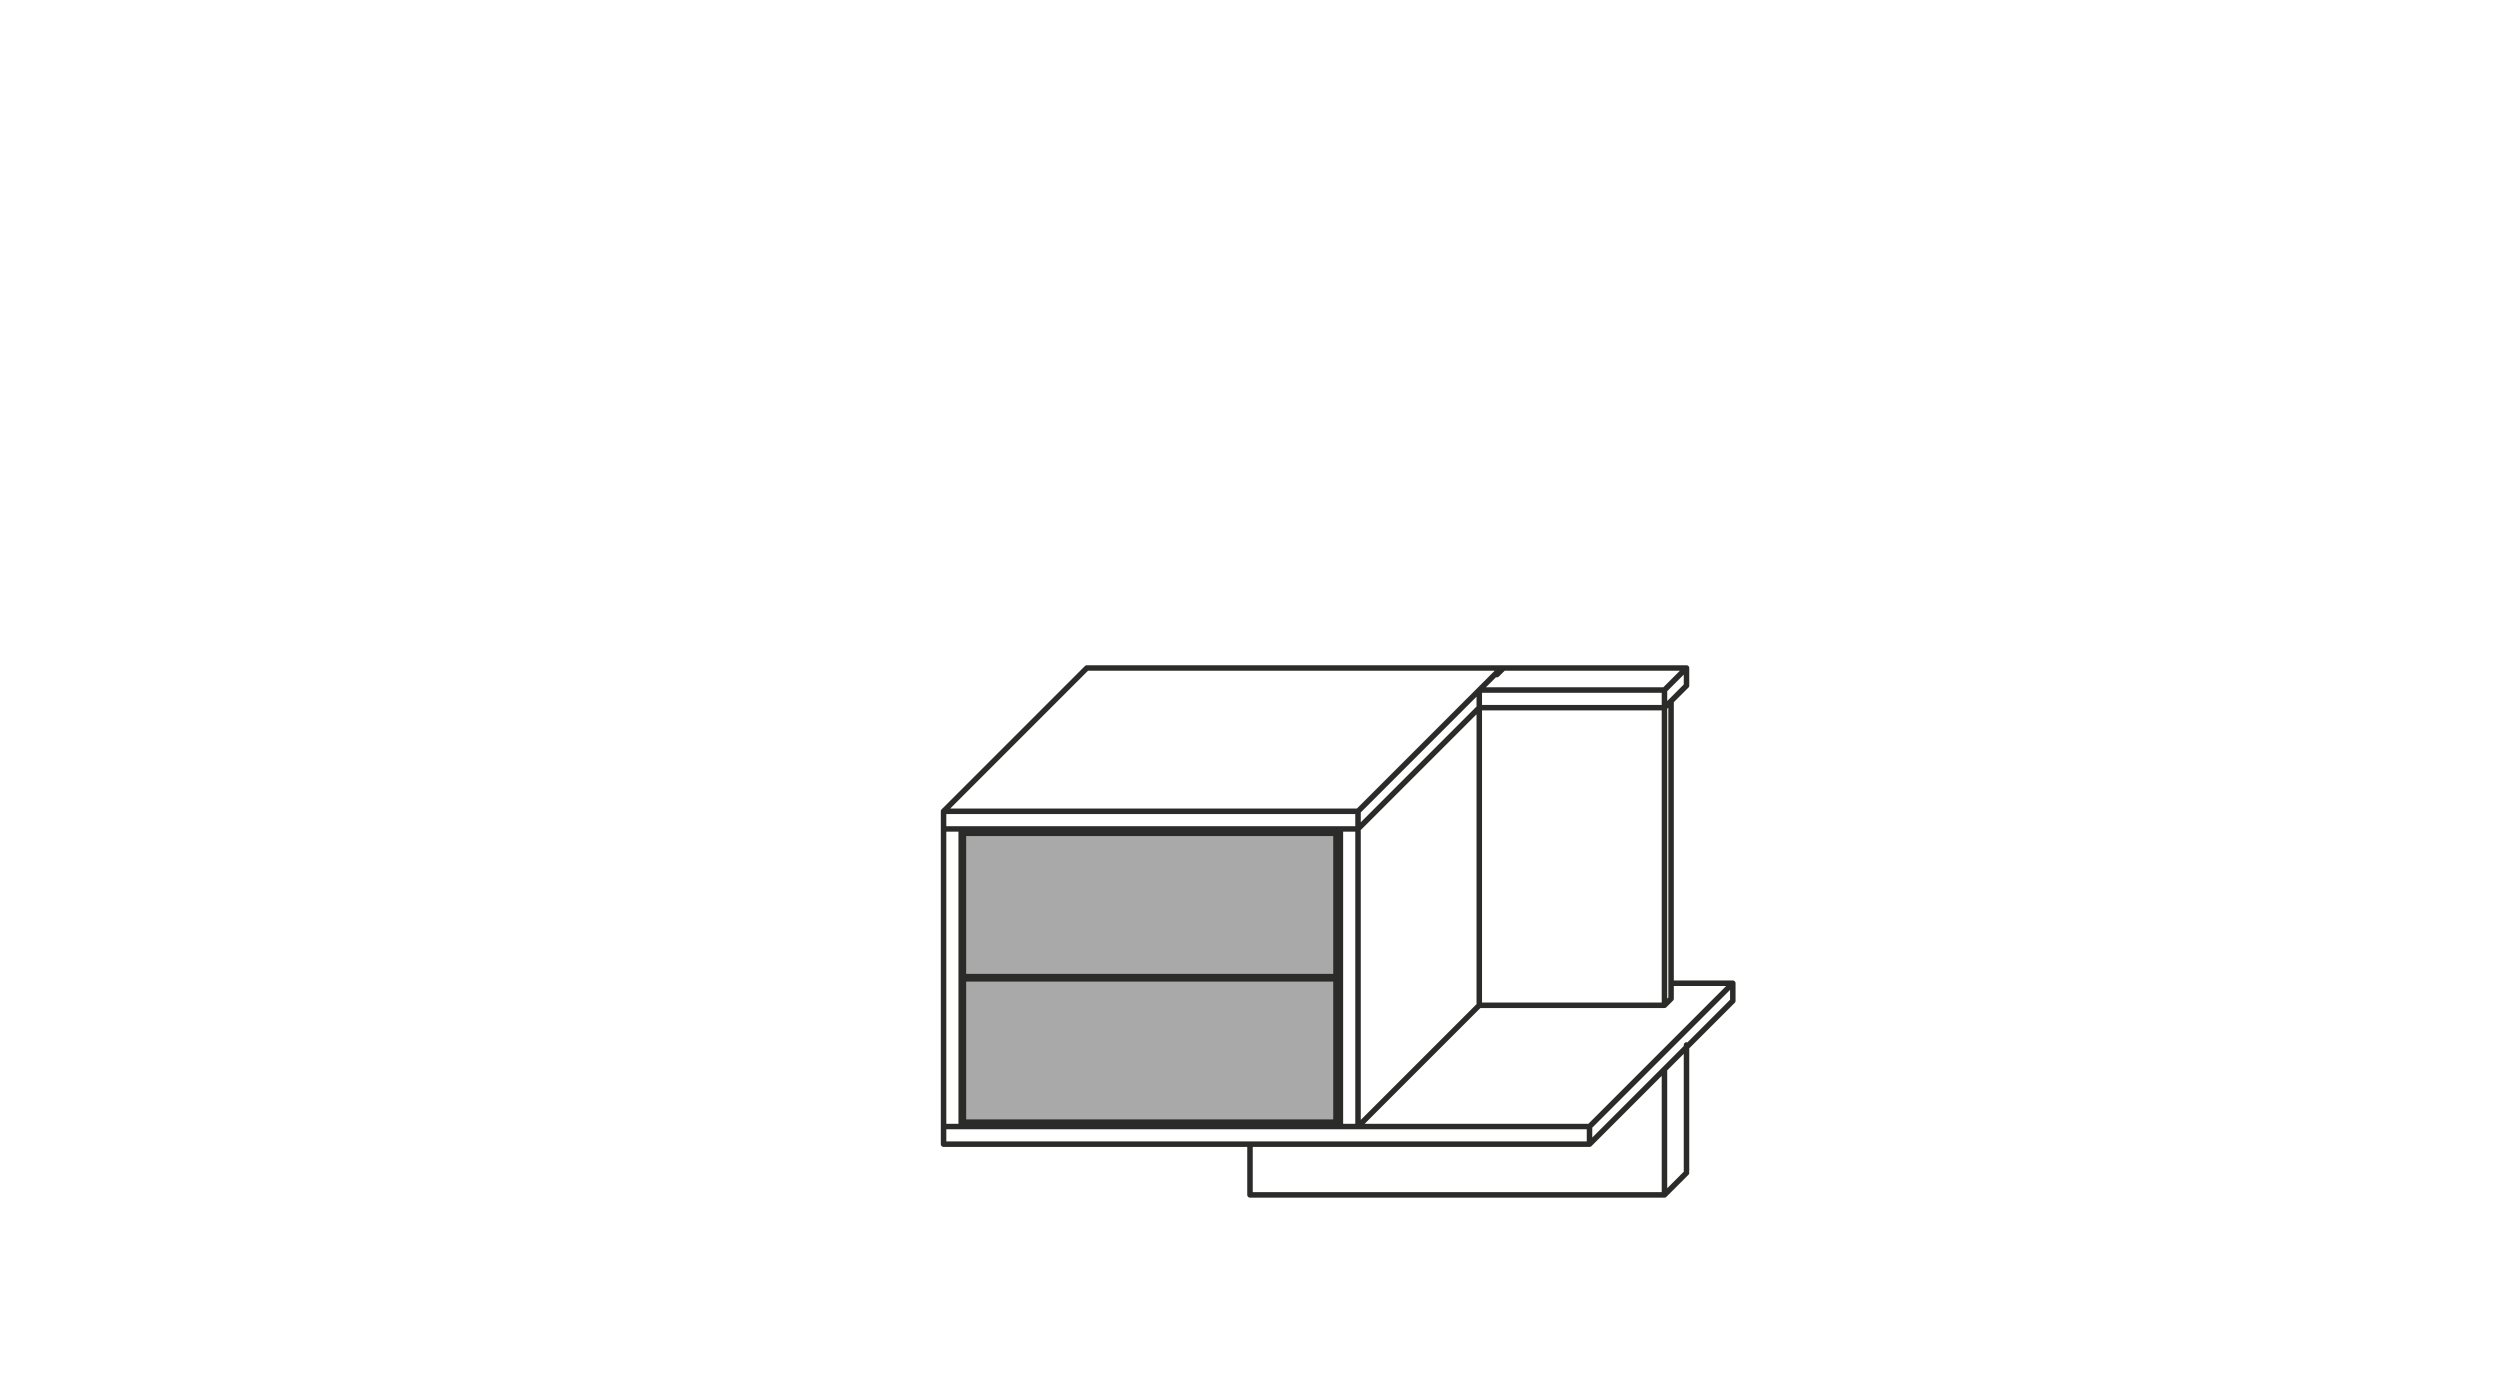 <?xml version="1.0" encoding="UTF-8"?>
<svg xmlns="http://www.w3.org/2000/svg" xmlns:xlink="http://www.w3.org/1999/xlink" version="1.1" id="Ebene_1" x="0px" y="0px" viewBox="0 0 113.4 62.4" style="enable-background:new 0 0 113.4 62.4;" xml:space="preserve">
<style type="text/css">
	.st0{fill:#A9A9A9;}
	
		.st1{clip-path:url(#SVGID_00000089550096071193452440000001297331431475143084_);fill:none;stroke:#2B2B2A;stroke-width:0.25;stroke-linecap:round;stroke-linejoin:round;stroke-miterlimit:10;}
</style>
<rect x="43.7" y="37.8" class="st0" width="17.1" height="13.1"></rect>
<g>
	<g>
		<g>
			<g>
				<defs>
					<rect id="SVGID_1_" x="34.7" y="30.1" width="44.1" height="51.4"></rect>
				</defs>
				<clipPath id="SVGID_00000070836970662630783360000014408632355180359569_">
					<use xlink:href="#SVGID_1_" style="overflow:visible;"></use>
				</clipPath>
				
					<path style="clip-path:url(#SVGID_00000070836970662630783360000014408632355180359569_);fill:none;stroke:#2B2B2A;stroke-width:0.25;stroke-linecap:round;stroke-linejoin:round;stroke-miterlimit:10;" d="      M75.5,32.1l1-1 M75.5,32.1l0.3-0.3 M67.1,32.1h8.4 M76.5,44.6h-0.7 M76.5,30.3v0.8 M76.5,30.3h-8.4 M75.5,45.6l0.3-0.3       M78.6,44.6h-2.8 M67.1,31.3l1-1 M75.5,31.3v14.3 M67.1,45.6h8.4 M75.5,31.3l1-1 M67.1,31.3h8.4 M75.8,45.3V31.8 M67.1,31.3      v14.3 M67.9,30.6l0.3-0.3 M76.5,53.1v-5.7 M75.5,54.2l1-1 M78.6,44.6v0.8 M72.1,51.9l6.5-6.5 M72.1,51.1l6.5-6.5 M61.6,51.1      l5.5-5.5 M49.3,30.3h18.8 M61.6,37.6l5.5-5.5 M61.6,36.8l6.5-6.5 M42.8,36.8l6.5-6.5 M75.4,54.2L75.4,54.2 M56.7,54.2v-2.3       M56.7,54.2h0.2 M75.5,54.2H56.9 M61.6,37.7L61.6,37.7 M61.6,51.1L61.6,51.1 M75.5,48.5v5.7 M60.8,37.6h0.7 M60.8,51.1      L60.8,51.1 M43.6,37.6L43.6,37.6 M43.6,51.1L43.6,51.1 M42.8,51.1v0.8 M61.6,51.1V37.7 M60.8,37.6v13.5 M43.6,51.1V37.6       M42.8,37.6v13.5 M60.6,50.9v-6.5 M43.7,44.4v6.5 M60.6,44.4H43.7 M43.7,50.9h16.9 M60.6,37.8H43.7 M60.6,44.3v-6.5 M43.7,44.3      h16.9 M43.7,37.8v6.5 M61.6,37.6v-0.8 M61.6,37.6L61.6,37.6 M42.8,36.8v0.8 M42.8,37.6h18 M61.6,36.8H42.8 M72.1,51.9v-0.8       M42.8,51.9h29.3 M72.1,51.1H42.8"></path>
			</g>
		</g>
	</g>
</g>
</svg>
